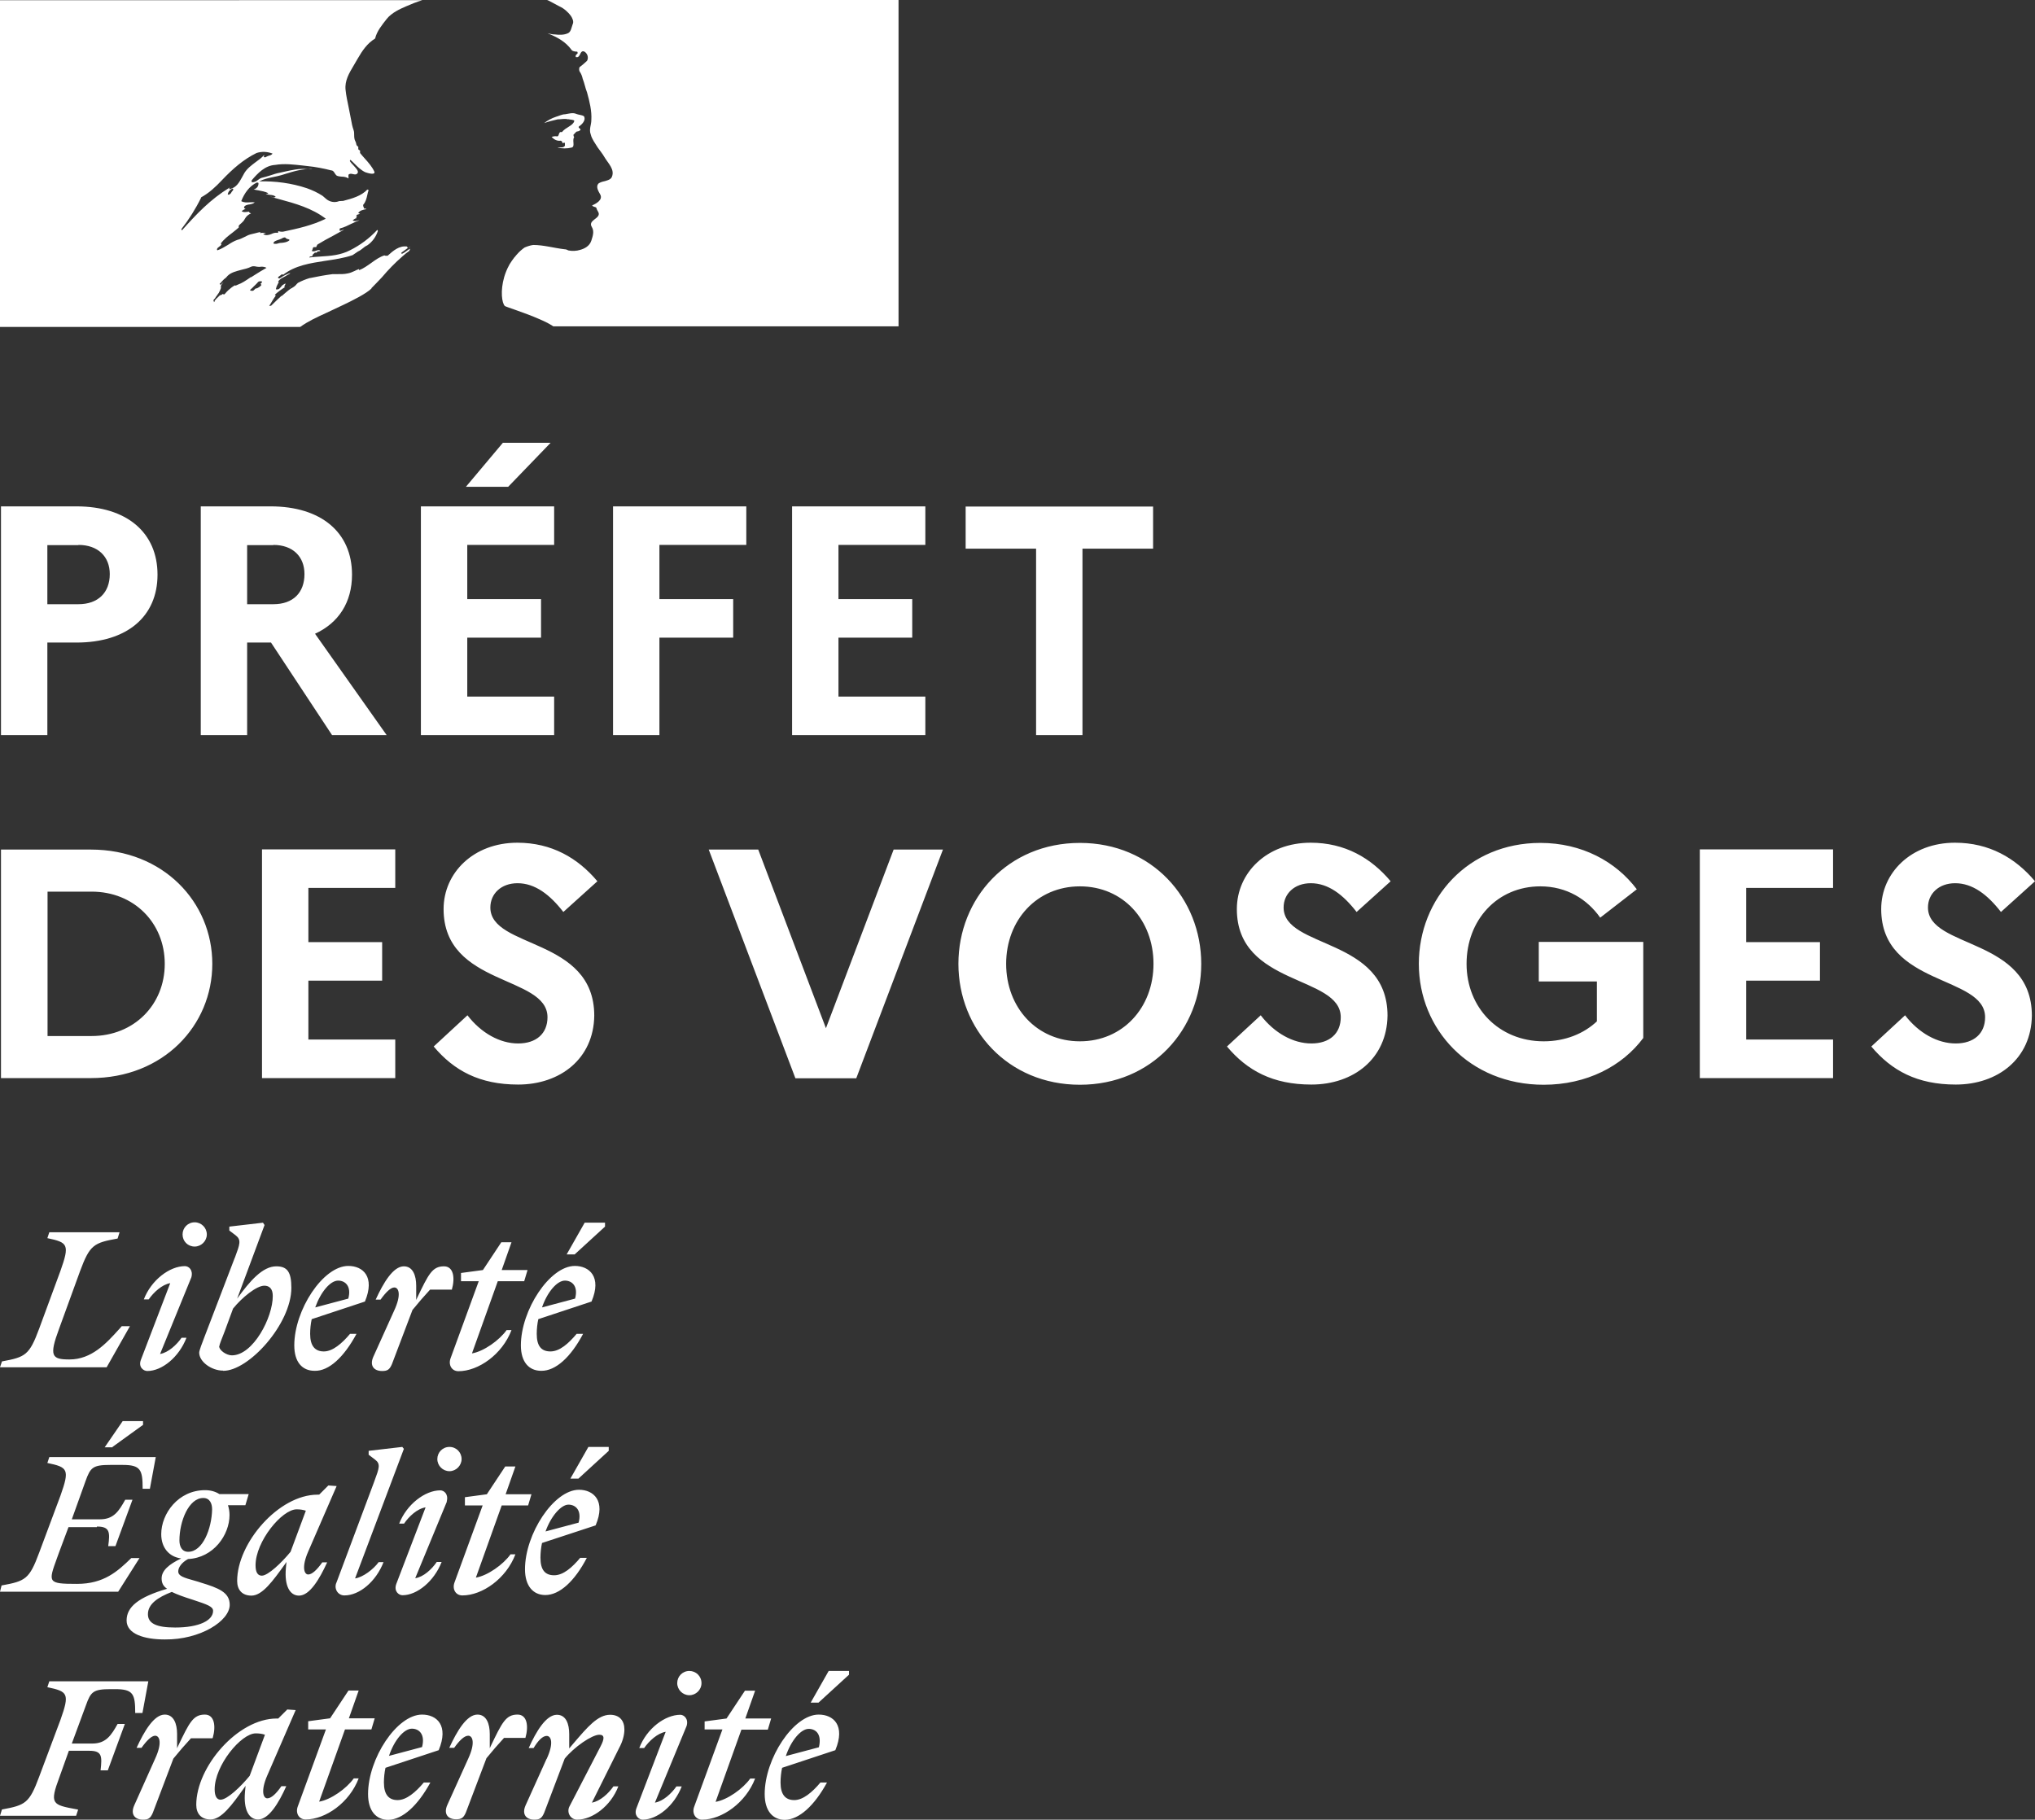 <?xml version="1.0" encoding="UTF-8"?><svg id="Logos_footer" xmlns="http://www.w3.org/2000/svg" width="104" height="93" viewBox="0 0 104 93"><rect x="0" y="0" width="104" height="93" fill="#333333" stroke="none"/><path d="M18.98,14.73c.18-.18.36-.37.54-.56.32-.38.67-.74,1.05-1.07.11-.1.22-.19.34-.27.02-.02.02-.04.03-.06,0-.02.02-.05.03-.06-.08.03-.14.08-.21.13-.06.05-.13.09-.21.13-.03,0-.06-.03-.03-.06l.34-.25s-.01,0-.02,0c-.03,0-.03-.03-.03-.06-.41-.06-.72.22-1,.47h0s-.08,0-.12,0c-.02,0-.03-.02-.04-.02-.25.08-.46.23-.68.39h0c-.2.14-.39.28-.62.37v-.06c-.08.03-.16.06-.23.1-.11.05-.22.1-.33.12-.21.05-.41.04-.6.04h0c-.06,0-.13,0-.19,0-.39.05-.77.12-1.15.2h-.02s0,0,0,0h0c-.2.06-.4.14-.59.24,0,0-.01,0-.02.01-.02.02-.03.04-.05.05-.06.08-.13.14-.22.19-.14.07-.26.18-.38.28-.05.04-.1.09-.15.13-.01.01-.03.02-.05.02-.05.05-.1.1-.16.15h0s0,0,0,0h0c-.12.11-.23.23-.35.34-.03.01-.06.02-.1.01,0-.01.01-.02.02-.03.03-.04.05-.09.08-.13.03-.05.06-.1.09-.15.04-.07.09-.13.13-.19.01-.01.01-.03,0-.04-.01-.01-.03-.02-.04-.02.16-.15.34-.28.53-.4-.02,0-.05-.01-.04-.04.01-.02.02-.03.03-.05,0-.01.01-.02.02-.04,0,0,0-.02.01-.03,0,0,0-.01-.01-.02h0c-.05.02-.1.06-.15.09-.02.02-.04.05-.07.08h0c-.05.06-.1.13-.18.13-.02,0-.03,0-.05,0-.01,0-.02,0-.03-.01h0s0-.02,0-.02h0s.02-.04.02-.04h0s0-.03,0-.03v-.02s.03-.03.03-.04h0s0-.02,0-.02h0s.02-.04.03-.06h0s.01-.02.01-.02l.02-.03v-.02s.01,0,.01,0h0s0,0,0,0h0v-.02s.02-.02.02-.02c0-.01,0-.02,0-.03,0-.01-.01-.02-.03-.02.06-.08.13-.14.22-.19h0c.08-.04.17-.09.25-.14h0s0,0,0,0c.04-.02.08-.04.11-.06.01,0,.02-.02.03-.03l.02-.02c-.18.06-.35.14-.5.25-.02,0-.04.02-.05.03-.03,0-.06,0-.08-.03,0,0,0-.01,0-.02.02-.04.06-.06.1-.09.03-.02.06-.04.09-.07.03,0,.06,0,.06.03.63-.49,1.4-.6,2.17-.72.47-.07.95-.14,1.39-.29l.28-.19c.08-.03.15-.09.23-.15.07-.06.15-.12.24-.16.25-.17.44-.43.54-.73,0-.02-.01-.05-.03-.06-.4.43-.87.78-1.39,1.04-.48.25-.99.29-1.5.32-.2.01-.39.03-.59.05.03-.06.09-.06.16-.06,0-.07.04-.11.09-.15.01-.01.03-.02.04-.04h.09s.02-.02.03-.03c0-.02.02-.03.03-.03.06,0,.16-.03.13-.03-.05-.06-.12-.04-.2-.01-.08.03-.16.06-.24.01.03-.03.04-.07.05-.1,0-.04.02-.07.05-.09h.13s.03-.09.06-.13c.28-.17.55-.32.82-.46.18-.1.36-.2.54-.3-.04,0-.07.01-.1.03-.05.02-.09.04-.15,0,.03,0,.03-.02.03-.05s0-.05.03-.05c.2-.05.38-.14.56-.23.14-.06.27-.13.42-.18-.04,0-.08.01-.12.02-.07.02-.14.04-.23-.02.02-.01.04-.02.06-.04.04-.03.07-.06.13-.06v-.09s.03-.03.06-.03c-.02,0-.05-.01-.06-.03.02-.03.05-.04.09-.05.03,0,.07-.02.1-.05-.03,0-.09,0-.09-.03.09-.13.25-.16.41-.19-.02-.03-.05-.03-.08-.03s-.05,0-.05-.03.03-.03.06-.03h-.06s-.04-.07-.03-.1h0s0-.02,0-.03c.13-.15.17-.32.21-.5.02-.09.04-.18.07-.26-.03,0-.06,0-.06-.03-.31.34-.79.47-1.25.59h-.04s-.16.01-.16.01c-.17.07-.37.06-.54-.03-.08-.04-.13-.09-.19-.14-.04-.04-.08-.07-.13-.11-.25-.16-.51-.28-.79-.38-.78-.26-1.61-.37-2.43-.35.23-.12.47-.17.71-.22.13-.03.26-.05.39-.09.08-.02.16-.05.23-.07.45-.14.89-.27,1.38-.25-.06-.02-.14-.01-.22,0-.03,0-.07,0-.1,0-.36-.03-.71.05-1.08.13-.09.02-.18.04-.27.06-.16.03-.31.08-.46.13-.15.05-.3.09-.46.13-.07.02-.13.07-.19.11-.09.07-.18.13-.32.11v-.09c.32-.38.69-.76,1.2-.79.48-.08.94-.02,1.41.03h0c.09.01.17.02.26.03.4.04.81.12,1.2.22.09,0,.14.08.18.15.04.06.08.12.13.13.08.03.15.03.23.04.11,0,.23.02.34.09,0-.02,0-.04,0-.06,0-.04-.01-.08,0-.13.07-.07.15-.05.23-.03.06.01.12.03.18,0,.17-.11,0-.27-.15-.44-.08-.08-.15-.16-.19-.23,0-.02.01-.05.03-.06.08.07.15.14.21.2.16.16.32.32.54.43.16.06.54.16.47-.03-.11-.24-.3-.46-.49-.67-.08-.09-.16-.18-.24-.28v-.13s-.06-.02-.07-.04c0,0-.01-.02-.02-.02v-.13c-.08-.04-.1-.1-.11-.17-.01-.04-.02-.08-.04-.11-.05-.09-.06-.2-.06-.31,0-.09,0-.18-.03-.26-.06-.17-.1-.35-.13-.54-.04-.21-.08-.41-.12-.61h0c-.06-.3-.13-.6-.16-.91-.05-.46.18-.85.42-1.25.07-.12.14-.24.21-.36.22-.38.47-.76.88-1.01.09-.38.35-.69.6-1.01h0c.25-.31.67-.5.97-.63.27-.12.55-.23.84-.32H0v16.7h15.34c.42-.3.84-.49,1.34-.72.22-.1.45-.21.7-.33.05-.02.11-.05.17-.08h0s0,0,0,0h0c.44-.21,1.17-.57,1.44-.84ZM13.97,12.44c.02-.11.14-.14.25-.18.05-.01.09-.03.13-.05h.02s.02-.02.02-.02h0c.06-.03.14-.07.19-.05.04.05.08.07.13.08.03,0,.07.02.09.05-.11.11-.25.12-.39.14-.09,0-.19.02-.27.05-.02,0-.03,0-.05,0-.06,0-.13.01-.1-.04ZM10.28,10.1c-.28.57-.62,1.11-1.01,1.61,0,.02.01.05.03.06.76-.85,1.45-1.58,2.43-2.18.02-.01.02,0,0,.02-.02.03-.05.07.03.05.33-.08.47-.35.62-.62.04-.07.07-.13.11-.2.15-.24.36-.39.57-.55.15-.11.31-.22.44-.37,0,.03,0,.07-.03.09.03.02.06.04.09.03.06-.04.12-.06.17-.08.08-.02.15-.04.2-.11-.26-.1-.55-.12-.82-.03-.66.32-1.23.82-1.77,1.39-.32.34-.66.66-1.07.88ZM11.83,9.82c-.02.06-.07.1-.13.13-.03,0-.06,0-.06-.03.03-.13.12-.24.25-.28.03,0,.03.03.03.06-.02.03-.03.05-.05.07-.02.02-.03.03-.04.06ZM13.35,14.56s0-.04-.04-.05c.03-.02.06-.06.08-.09.03-.06-.14-.05-.17-.03-.03.02-.05.04-.07.07-.04.04-.09.09-.13.13-.03.03-.07.06-.1.1-.04.04-.09.08-.13.12-.05.05.12.07.16.04.04-.04.08-.07.12-.11.02,0,.03,0,.05,0,.09-.04.17-.09.24-.17ZM12.82,14.16l-.04.03c-.11.07-.21.15-.32.21-.1.06-.2.11-.31.15-.04.02-.07.03-.11.05,0,0,0,0,0,0-.01-.02-.03-.02-.05-.01-.12.07-.22.15-.32.24-.01.01-.03.03-.04.04-.02.02-.03.03-.05.05h0s0,0,0,0h0s-.04.05-.07.08c-.01.02-.03.03-.04.04-.02.01-.07.01-.07-.02h0s0,0,0,0c-.02,0-.04.02-.05.03-.02,0-.03.02-.05.03h0s-.01,0-.02,0c0,0-.02,0-.02,0-.04.03-.08.06-.11.1-.07.06-.13.12-.18.19h0s0,.02,0,.02c0,0,0,0-.01.01h0s0,.01,0,.01h0s0,.02,0,.02c0,0-.02.01-.03.01h0s0-.02,0-.02h0s0-.02,0-.02c0-.02-.02-.03-.03-.05h0s0,0,0,0h0s.07-.08.1-.12h0s.02-.03.03-.05l.05-.07s0-.01.01-.01h0c.03-.06.07-.1.1-.14h0s0-.01,0-.01c0,0,0,0,0-.01.02-.02.03-.04.04-.07.01-.02.02-.04.03-.06h0s0-.01,0-.01c0,0,0,0,0,0,0,0,0,0,0,0,.01-.02.02-.05.03-.07h0s0-.01,0-.01c0,0,0-.01,0-.02,0-.01,0-.02,0-.03,0,0,0,0,0,0h0s0-.03,0-.05c0,0,0-.01,0-.02.04-.06.08-.12.13-.17,0,0,0,0,0,0h0s0,0,0,0c-.03.02-.05.04-.07.06-.02.02-.03.03-.05.05-.03.03-.1-.02-.06-.05.03-.02.05-.04.07-.07.05-.06.11-.12.16-.17h.01s.06-.05.08-.07c0,0,0,0,0,0h0s.05-.06.07-.08h0s0,0,0,0c.18-.18.45-.24.71-.31.17-.04.34-.08.5-.16.09-.04.19-.02.28,0,.08.01.15.02.22,0,.1,0,.2.01.28.06-.22.12-.42.25-.63.38-.06.04-.12.08-.18.11h0ZM13.34,11.9h.25s-.07.04-.1.04c-.03,0-.04,0-.03.02.09.09.28.06.41,0,.1-.05.21-.08.32-.06.03,0,.03-.06.03-.09.08.03.17.04.25.03.76-.16,1.48-.32,2.18-.66-.7-.54-1.56-.78-2.41-1.01h0c-.14-.04-.29-.08-.43-.12.03,0,.06.01.09.02.06.02.13.04.19-.02-.09-.07-.18-.08-.28-.09-.08-.01-.16-.02-.23-.06,0,0,.02,0,.03,0,.03,0,.08.01.1-.03-.17-.08-.34-.11-.5-.14h0c-.08-.01-.17-.03-.25-.05.15-.03.26-.16.25-.32,0-.03-.06-.03-.09-.03-.38.19-.63.54-.79.95.14.08.29.07.44.06.09,0,.17-.01.25,0-.07.07-.17.09-.28.11-.04,0-.07.01-.1.02-.1.02-.19.09-.16.16.02.02.04.04.07.05-.07.02-.14.06-.2.11.09.07.18.05.27.04.04,0,.07-.01.11-.01,0,.04.03.06.06.07h0s.03.01.04.02c-.14.05-.25.15-.32.28-.04.09-.11.16-.18.22h0s-.1.08-.13.13v.09c-.11.1-.22.18-.33.27h0c-.21.16-.42.32-.59.55.03,0,.03.03.03.06-.03.04-.07.07-.11.1-.05.03-.09.07-.11.12,0,.03,0,.06.03.06.2-.07.37-.18.54-.28.15-.1.3-.19.47-.25.13-.03.25-.09.37-.15.1-.05.19-.1.3-.13.08-.02.17-.04.25-.06h0c.09-.02.17-.05.25-.06,0,.03,0,.06.03.06ZM14.8,14.68s0,0,0,0h0s.09-.08.13-.13c0,0,0,0,0,0,0,0,0,0,0,0-.04.04-.08.09-.12.14ZM20.95,12.61l-.07.05s.07-.01.07-.05Z" fill="#fff" fill-rule="evenodd"/><path d="M45.92,0h-17.96c.06.02.12.05.17.08.15.08.33.18.45.24.24.11.45.29.6.5.06.09.16.28.09.41-.06.16-.09.41-.25.47-.19.09-.44.09-.66.06-.13,0-.26-.03-.38-.06.47.19.91.41,1.23.85.03.06.16.09.28.09.03,0,.03.06.03.09-.06.06-.13.09-.09.19h.09c.16-.06.13-.38.35-.28.16.1.22.31.13.47-.12.11-.24.22-.38.32-.03.07-.03.15,0,.22.08.11.13.24.16.38.09.22.13.47.22.69.13.47.25.95.22,1.42,0,.25-.13.47-.03.73.06.25.22.44.35.66.13.19.25.32.35.5.19.32.54.63.38,1.01-.09.22-.44.19-.66.32-.19.16-.03.41.06.57.16.28-.19.47-.41.57.06.09.19.06.22.13.03.16.19.25.09.41-.13.19-.5.28-.32.57.13.22.04.47-.03.69-.09.28-.35.41-.57.47-.19.06-.4.07-.6.03-.06-.03-.12-.06-.19-.06-.54-.06-1.07-.22-1.61-.22-.15.02-.3.07-.44.13-.14.1-.27.21-.38.34h0s-.05.05-.07.08c-.01.02-.03.03-.04.05,0,.01-.02.02-.03.03-.09.11-.17.24-.25.36,0,0,0,.02-.01.02,0,.01-.02.03-.02.04-.1.18-.18.38-.24.58-.21.72-.12,1.34.03,1.49.04.04,1.04.35,1.74.66.26.11.51.23.74.38h17.64V0Z" fill="#fff"/><path d="M29.03,6.09c.13.03.32.03.32.09-.06.25-.44.32-.63.57h-.09c-.09.06-.06.22-.16.22-.1-.02-.2,0-.28.03.13.13.28.22.47.19.05.02.09.07.09.13.02,0,.05-.01.06-.03.03,0,.06,0,.06.03v.13c-.09.13-.25.06-.38.09.24.06.49.06.73,0,.19-.06,0-.38.13-.54-.06,0,0-.09-.06-.09.06-.06.13-.16.19-.19.07,0,.15-.03.19-.09,0-.06-.13-.09-.09-.16.19-.13.35-.32.28-.5-.03-.09-.28-.09-.44-.16-.16-.06-.35,0-.54.03-.16,0-.32.09-.47.13-.21.07-.42.18-.6.32.23-.08.46-.14.69-.19.19,0,.35-.05.54,0Z" fill="#fff"/><path d="M.05,37.57h2.37v-4.73h1.49c2.57,0,4.14-1.32,4.14-3.47s-1.57-3.49-4.14-3.49H.05v11.69ZM4.01,27.85c1,0,1.6.6,1.6,1.49,0,.95-.6,1.54-1.6,1.54h-1.59v-3.02h1.59ZM10.26,37.57h2.37v-4.73h1.22l3.12,4.73h2.79l-3.66-5.18c1.2-.55,1.89-1.6,1.89-3.02,0-2.17-1.59-3.49-4.16-3.49h-3.57v11.69ZM13.97,27.85c1,0,1.59.6,1.59,1.49,0,.95-.58,1.54-1.59,1.54h-1.34v-3.02h1.34ZM25.97,24.88l2.17-2.25h-2.44l-1.89,2.25h2.15ZM21.51,37.57h6.81v-1.97h-4.44v-3.01h3.77v-1.97h-3.77v-2.77h4.44v-1.97h-6.81v11.69ZM31.33,37.57h2.37v-4.98h3.77v-1.97h-3.77v-2.77h4.44v-1.97h-6.81v11.69ZM40.48,37.57h6.81v-1.97h-4.44v-3.01h3.77v-1.97h-3.77v-2.77h4.44v-1.97h-6.81v11.69ZM49.34,28.04h3.61v9.53h2.37v-9.53h3.61v-2.15h-9.58v2.15ZM.05,55.1h4.59c3.71,0,6.21-2.69,6.21-5.84s-2.5-5.84-6.21-5.84H.05v11.69ZM4.68,45.57c2.17,0,3.74,1.6,3.74,3.69s-1.57,3.69-3.74,3.69h-2.25v-7.38h2.25ZM13.39,55.1h6.81v-1.97h-4.44v-3.01h3.77v-1.97h-3.77v-2.77h4.44v-1.97h-6.81v11.69ZM22.16,53.48c1.04,1.24,2.35,1.95,4.32,1.95,2.15,0,3.86-1.32,3.89-3.52,0-4.01-5.31-3.41-5.31-5.53,0-.7.55-1.24,1.39-1.24.89,0,1.65.58,2.34,1.47l1.74-1.57c-1-1.19-2.34-1.97-4.09-1.97-2.24,0-3.77,1.54-3.77,3.39,0,3.96,5.31,3.37,5.31,5.53,0,.83-.57,1.34-1.5,1.34s-1.89-.53-2.59-1.44l-1.72,1.59ZM36.22,43.42l4.43,11.69h3.11l4.43-11.69h-2.52l-3.46,9.13-3.46-9.13h-2.52ZM55.19,43.08c-3.69,0-6.21,2.84-6.21,6.18s2.52,6.18,6.21,6.18,6.2-2.84,6.2-6.18-2.52-6.18-6.2-6.18ZM55.19,53.22c-2.2,0-3.77-1.72-3.77-3.96s1.57-3.96,3.77-3.96,3.76,1.72,3.76,3.96-1.57,3.96-3.76,3.96ZM62.7,53.48c1.04,1.24,2.35,1.95,4.32,1.95,2.15,0,3.86-1.32,3.89-3.52,0-4.01-5.31-3.41-5.31-5.53,0-.7.55-1.24,1.39-1.24.89,0,1.65.58,2.34,1.47l1.74-1.57c-1-1.19-2.34-1.97-4.09-1.97-2.24,0-3.77,1.54-3.77,3.39,0,3.96,5.31,3.37,5.31,5.53,0,.83-.57,1.34-1.5,1.34s-1.89-.53-2.59-1.44l-1.72,1.59ZM78.89,53.22c-2.29,0-3.94-1.72-3.94-3.96s1.57-3.96,3.77-3.96c1.34,0,2.39.65,3.06,1.6l1.87-1.45c-1.07-1.42-2.81-2.37-4.93-2.37-3.69,0-6.21,2.84-6.21,6.18s2.59,6.18,6.38,6.18c2.19,0,4.01-.94,5.09-2.39v-4.91h-5.34v2.02h2.97v2.04c-.67.63-1.62,1.02-2.72,1.02ZM86.87,55.1h6.81v-1.97h-4.44v-3.01h3.77v-1.97h-3.77v-2.77h4.44v-1.97h-6.81v11.69ZM95.63,53.48c1.04,1.24,2.35,1.95,4.32,1.95,2.15,0,3.86-1.32,3.89-3.52,0-4.01-5.31-3.41-5.31-5.53,0-.7.55-1.24,1.39-1.24.89,0,1.65.58,2.34,1.47l1.74-1.57c-1-1.19-2.34-1.97-4.09-1.97-2.24,0-3.77,1.54-3.77,3.39,0,3.96,5.31,3.37,5.31,5.53,0,.83-.57,1.34-1.5,1.34s-1.89-.53-2.59-1.44l-1.72,1.59Z" fill="#fff"/><path d="M43.38,85.6l-1.55,1.42h-.4l.92-1.62h1.04v.2ZM42.26,91.1h-.33c-.42.5-.89.9-1.34.9s-.7-.28-.7-.9c0-.25.03-.52.08-.75l2.72-.9c.53-1.27-.1-1.82-.85-1.82-1.29,0-2.76,2.25-2.76,4.06,0,.85.4,1.32,1.04,1.32.73-.02,1.5-.73,2.14-1.9ZM41.33,88.36c.37,0,.68.28.52.94l-1.69.45c.27-.8.77-1.39,1.17-1.39ZM36.02,88.39h.9l-1.44,3.94c-.13.33.05.67.4.67,1.02,0,2.24-.87,2.71-2.1h-.25c-.37.52-1.17,1.09-1.77,1.19l1.32-3.69h1.35l.17-.57h-1.32l.5-1.42h-.52l-.94,1.42-1.12.15v.42ZM34.77,87.64c.18,0,.43.2.32.57l-1.62,3.92c.42-.07.85-.47,1.1-.83h.27c-.38.99-1.25,1.7-2,1.7-.18,0-.45-.2-.32-.57l1.5-3.92c-.42.07-.85.47-1.1.83h-.25c.38-1,1.32-1.7,2.1-1.7ZM35.23,86.64c.33,0,.62-.27.62-.62s-.28-.62-.62-.62c-.35,0-.62.28-.62.62s.28.62.62.62ZM27.94,89.89c.37-.8.23-1.17,0-1.17-.2,0-.43.22-.67.62h-.25c.38-.85.89-1.7,1.44-1.7.47,0,.63.47.63.99v.73c.08-.09.15-.18.22-.26h0c.71-.83,1.24-1.46,1.87-1.46.48,0,.73.3.73.75,0,.27-.08.6-.27.95l-1.39,2.79c.42-.07.85-.47,1.1-.83h.25c-.38,1-1.32,1.7-2.1,1.7-.35,0-.55-.37-.4-.67l1.6-3.09c.18-.35.22-.58-.07-.58-.38,0-1.29.63-1.77,1.22l-1.05,2.77c-.12.28-.23.35-.5.35-.43,0-.65-.28-.45-.73l1.07-2.37ZM26.85,88.83c.18-.63.08-1.2-.4-1.2-.6,0-.79.4-1.38,1.63l-.04.09v-.73c0-.52-.17-.99-.63-.99-.55,0-1.05.85-1.44,1.7h.25c.27-.38.52-.62.72-.62.23,0,.37.37,0,1.17l-1.07,2.37c-.2.45.02.73.45.73.27,0,.38-.07.5-.35l1.05-2.77c.3-.37.57-.68.9-1.04h1.09ZM21.57,89.29c.17-.65-.15-.94-.52-.94-.4,0-.9.58-1.17,1.39l1.69-.45ZM21.99,91.1h-.33c-.42.5-.89.9-1.34.9s-.7-.28-.7-.9c0-.25.03-.52.08-.75l2.72-.9c.53-1.27-.1-1.82-.85-1.82-1.29,0-2.76,2.25-2.76,4.06,0,.85.4,1.32,1.04,1.32.73-.02,1.5-.73,2.14-1.9ZM16.65,88.39h-.9v-.42l1.12-.15.94-1.42h.52l-.5,1.42h1.32l-.17.57h-1.35l-1.32,3.69c.6-.1,1.4-.67,1.77-1.19h.25c-.47,1.24-1.69,2.1-2.71,2.1-.35,0-.53-.33-.4-.67l1.44-3.94ZM10.97,91.45c0-1.22,1.35-2.86,2.1-2.86.17,0,.33.02.47.07l-.78,2.1c-.45.55-1.15,1.22-1.49,1.22-.18,0-.3-.17-.3-.53ZM14.69,87.37l.42.03-1.45,3.34c-.35.8-.2,1.17,0,1.17s.45-.23.72-.62h.25c-.38.85-.89,1.7-1.44,1.7-.47,0-.75-.5-.67-1.4l.03-.32-.09.13c-.6.84-1.14,1.59-1.7,1.59-.48,0-.73-.3-.73-.75,0-1.94,2.12-4.41,4.11-4.41h.08l.47-.47ZM10.87,88.83c.18-.63.08-1.2-.4-1.2-.6,0-.79.4-1.38,1.63l-.04.09v-.73c0-.52-.17-.99-.63-.99-.55,0-1.05.85-1.44,1.7h.25c.27-.38.52-.62.7-.62.23,0,.37.37,0,1.17l-1.07,2.39c-.2.45.02.73.45.73.27,0,.38-.07.5-.35l1.05-2.77c.3-.37.57-.68.9-1.04h1.1v-.02ZM3.99,92.5l-.1.3H0l.1-.32c1.2-.22,1.4-.32,1.9-1.67l1.09-2.91c.48-1.35.38-1.45-.67-1.67l.1-.3h5.06l-.3,1.62h-.37c0-.97-.1-1.22-1.02-1.22h-.23c-.9,0-1.02.13-1.27.83l-.72,1.95h1.05c.7,0,.97-.43,1.29-1h.37l-.87,2.37h-.37c.08-.72.08-1-.57-1h-1.05l-.48,1.34c-.52,1.39-.37,1.42.87,1.65.03,0,.05.01.08.02Z" fill="#fff" fill-rule="evenodd"/><path d="M7.3,72.83l-1.55,1.12v.02h-.4l.92-1.34h1.04v.2ZM18.15,80.66l2.49-6.61-.08-.1-1.72.2v.2l.33.25c.29.22.21.43-.03,1.08l-.04.11-1.9,5.08c-.15.3.05.67.4.67.78,0,1.62-.72,2-1.7h-.25c-.27.37-.8.77-1.2.83ZM29.56,75.57l1.55-1.42v-.2h-1.04l-.92,1.62h.4ZM29.66,79.62h.33c-.62,1.19-1.39,1.9-2.12,1.9-.63,0-1.04-.47-1.04-1.32,0-1.8,1.47-4.06,2.76-4.06.73,0,1.39.55.85,1.82l-2.74.9c-.05.23-.08.5-.08.75,0,.62.23.9.7.9s.92-.4,1.34-.9ZM29.57,77.82c.17-.63-.15-.92-.52-.92s-.89.58-1.17,1.37l1.69-.45ZM24.66,76.94h-.9v-.42l1.12-.15.94-1.42h.52l-.5,1.42h1.32l-.17.57h-1.35l-1.32,3.69c.6-.1,1.4-.67,1.77-1.19h.25c-.47,1.24-1.69,2.1-2.71,2.1-.35,0-.53-.33-.4-.67l1.44-3.94ZM22.83,76.74c.1-.37-.13-.57-.33-.57-.78,0-1.72.72-2.1,1.7h.25c.25-.37.68-.77,1.1-.83l-1.5,3.92c-.13.37.13.57.32.57.75,0,1.62-.72,2-1.7h-.25c-.25.37-.68.77-1.1.83l1.62-3.92ZM23.59,74.57c0,.33-.28.62-.62.62s-.62-.28-.62-.62.27-.62.62-.62.62.28.62.62ZM15.16,77.14c-.75,0-2.1,1.64-2.1,2.86,0,.37.12.53.32.53.32,0,1.02-.67,1.47-1.22l.78-2.1c-.15-.05-.3-.07-.47-.07ZM17.2,75.95l-.42-.03-.47.47h-.08c-1.99,0-4.11,2.47-4.11,4.41,0,.45.25.75.73.75.56,0,1.1-.76,1.7-1.59l.09-.13-.03.32c-.08.9.2,1.4.67,1.4.55,0,1.05-.85,1.44-1.7h-.25c-.27.38-.52.62-.72.62s-.35-.37,0-1.17l1.45-3.34ZM8.78,81.36c-.72.28-1.22.62-1.22,1.14,0,.48.45.68,1.39.68,1.25,0,1.94-.37,1.94-.85,0-.22-.28-.32-1.04-.57-.48-.15-.83-.28-1.07-.4ZM9.62,79.31c-.33,0-.45-.28-.45-.58,0-.97.47-2.17,1.22-2.17.33,0,.45.28.45.58-.02.99-.48,2.17-1.22,2.17ZM10.25,80.88c.92.28,1.49.5,1.49,1.14,0,.82-1.5,1.79-3.32,1.77-1.05,0-1.95-.28-1.95-.97s.6-1.19,2.07-1.62c-.2-.13-.28-.3-.28-.53,0-.4.37-.72,1-1.02-.62-.08-1.02-.55-1.02-1.24,0-1.05.87-2.25,2.24-2.25.28,0,.53.07.73.2h1.5l-.17.57h-.89c.05.15.08.32.08.5,0,1.02-.82,2.19-2.12,2.25-.33.18-.5.43-.5.63,0,.24.27.32.88.49h0c.08.02.17.05.26.08ZM4.96,78.02c.65,0,.67.28.57,1h.37l.87-2.37h-.37c-.32.57-.58,1-1.29,1h-1.44l.7-1.95c.25-.7.37-.83,1.27-.83h.63c.92,0,1.02.25,1.02,1.22h.37l.3-1.62H2.52l-.1.3c1.05.22,1.15.32.67,1.67l-1.09,2.92c-.5,1.35-.7,1.45-1.92,1.67l-.08.32h6.04l1.09-1.72h-.42c-.7.68-1.4,1.32-2.77,1.32-1.51,0-1.48-.07-1.03-1.31.03-.08.06-.16.09-.25l.5-1.34h1.45v-.02Z" fill="#fff" fill-rule="evenodd"/><path d="M9.95,63.71c.33,0,.62-.28.62-.62s-.28-.62-.62-.62c-.35,0-.62.28-.62.62,0,.35.27.62.62.62ZM11.4,70.06c1.3.02,3.49-2.39,3.49-4.24,0-.8-.2-1.1-.77-1.1-.7,0-1.35.75-2,1.65l1.4-3.76-.08-.12-1.72.2v.2l.33.25c.29.23.21.45-.04,1.12l-.03.07-1.52,3.97c-.13.33-.28.73-.28.83,0,.47.63.92,1.22.92ZM29.37,64.11l1.55-1.42v-.2h-1.04l-.92,1.62h.4ZM29.47,68.17h.33c-.63,1.19-1.4,1.9-2.14,1.89-.63,0-1.04-.45-1.04-1.3,0-1.8,1.47-4.06,2.76-4.06.73,0,1.39.55.85,1.82l-2.72.9c-.05.23-.08.5-.08.75,0,.62.23.9.7.9s.92-.4,1.34-.9ZM29.39,66.37c.17-.63-.15-.92-.52-.92-.4,0-.9.58-1.17,1.37l1.69-.45ZM24.46,65.48h-.9v-.42l1.12-.15.94-1.42h.52l-.5,1.42h1.32l-.17.57h-1.35l-1.32,3.69c.6-.1,1.4-.67,1.77-1.19h.25c-.47,1.24-1.69,2.1-2.71,2.1-.35,0-.53-.33-.4-.67l1.44-3.94ZM23.09,65.92c.18-.63.08-1.2-.4-1.2-.6,0-.79.4-1.38,1.63l-.04.09v-.73c0-.52-.17-.99-.63-.99-.55,0-1.05.85-1.44,1.7h.25c.27-.38.52-.62.7-.62.23,0,.37.37,0,1.17l-1.07,2.37c-.2.45.02.73.45.73.27,0,.38-.07.5-.35l1.05-2.77c.3-.37.57-.68.9-1.04h1.1ZM17.8,66.37c.17-.63-.15-.92-.52-.92-.4,0-.89.58-1.17,1.37l1.69-.45ZM18.22,68.17h-.33c-.42.5-.89.9-1.34.9s-.7-.28-.7-.9c0-.25.03-.52.08-.75l2.72-.9c.53-1.27-.1-1.82-.85-1.82-1.29,0-2.76,2.25-2.76,4.06,0,.85.4,1.3,1.04,1.3.73.02,1.5-.7,2.14-1.89ZM11.2,68.8c0,.22.38.47.65.47,1.09,0,2.1-1.95,2.09-3.04,0-.37-.18-.52-.43-.52-.4,0-1.14.6-1.6,1.17l-.43,1.17c-.15.38-.27.68-.27.75ZM9.45,64.71c.2,0,.43.2.33.57l-1.6,3.92c.42-.07.85-.47,1.1-.83h.25c-.38.99-1.25,1.7-2,1.7-.2,0-.47-.2-.33-.57l1.5-3.92c-.42.07-.85.47-1.1.83h-.25c.38-.99,1.32-1.7,2.1-1.7ZM2.52,62.98h3.59l-.1.32c-1.22.22-1.42.32-1.92,1.67l-1.07,2.94c-.52,1.4-.38,1.57.53,1.57,1.13,0,1.88-.82,2.53-1.54.05-.05.1-.11.14-.16h.42l-1.19,2.1H0l.1-.3c1.2-.22,1.4-.32,1.9-1.67l1.09-2.96c.48-1.35.38-1.45-.67-1.67l.1-.3Z" fill="#fff" fill-rule="evenodd"/></svg>